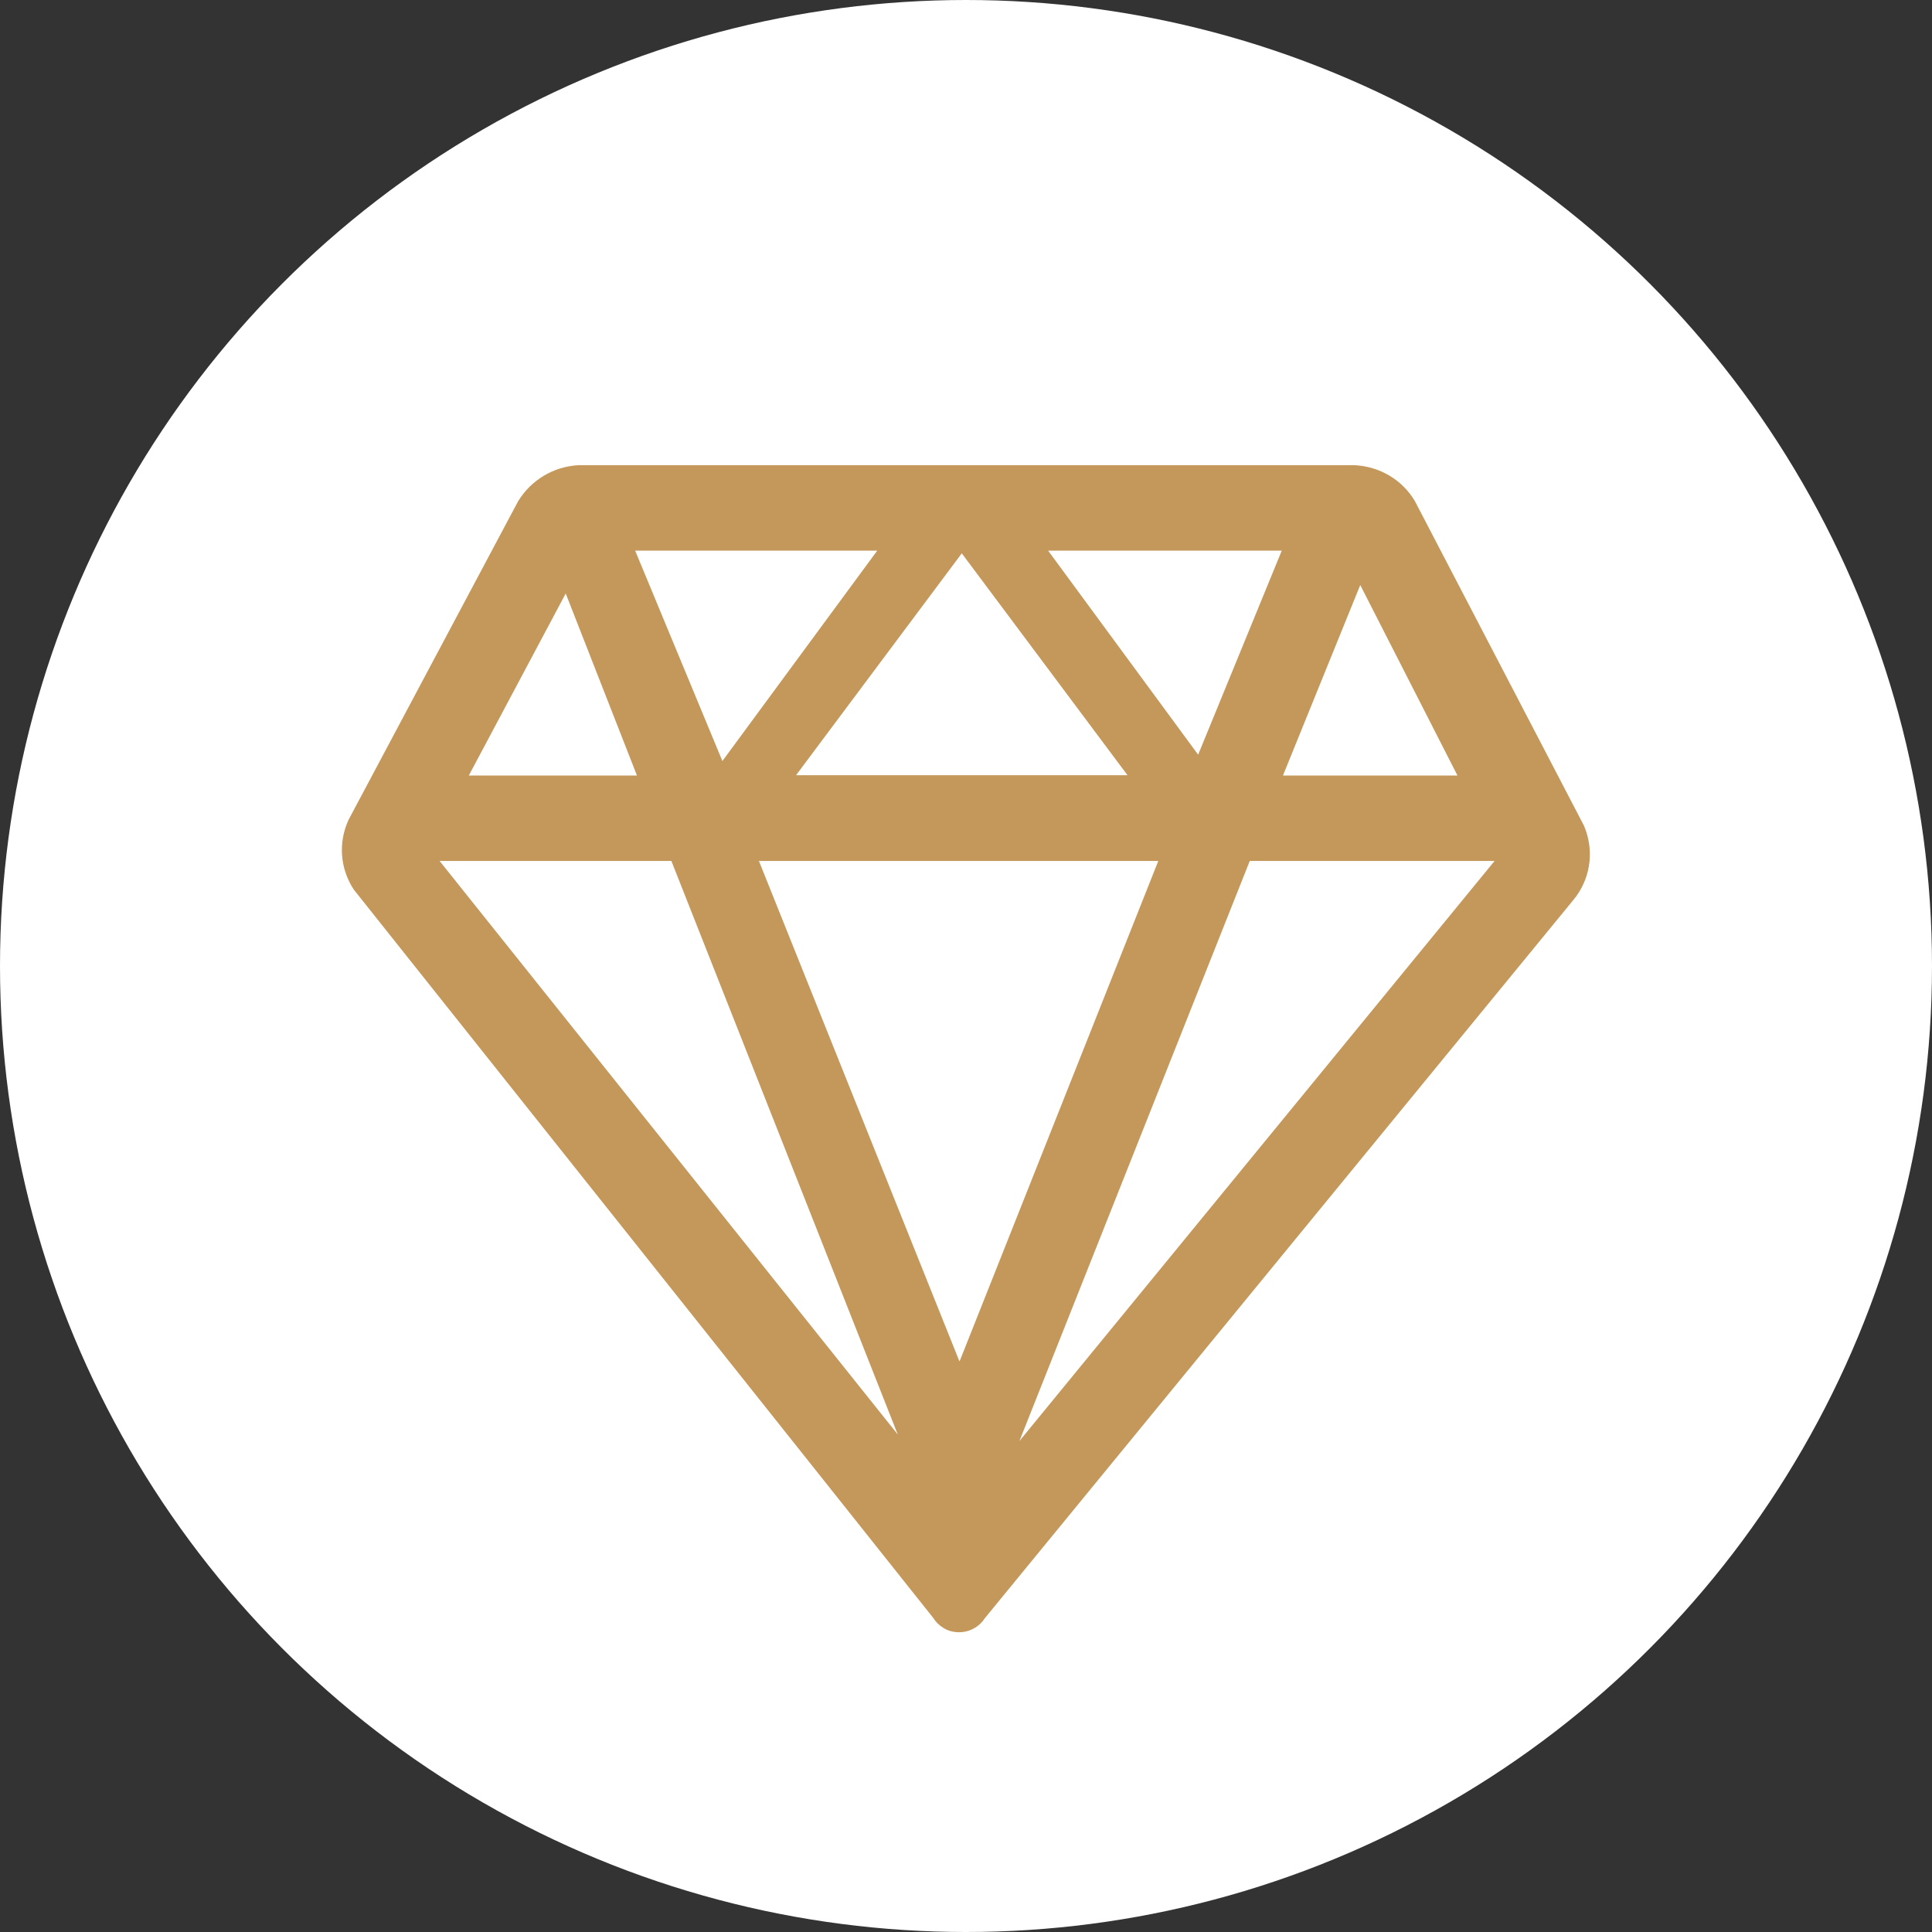 <?xml version="1.0" encoding="UTF-8"?>
<svg id="_图层_2" data-name="图层 2" xmlns="http://www.w3.org/2000/svg" viewBox="0 0 64 64">
  <rect x="0" y="0" width="64" height="64" fill="#333333" stroke="none"/>
  <defs>
    <style>
      .cls-1 {
        fill: #fff;
      }

      .cls-2 {
        fill: #c4985a;
      }
    </style>
  </defs>
  <g id="_图层_1-2" data-name="图层 1">
    <g>
      <circle class="cls-1" cx="32" cy="32" r="32"/>
      <path class="cls-2" d="M52.47,27.35l-5.6-10.75c-.42-.71-1.17-1.15-2-1.19H19.17c-.83,.04-1.58,.49-2.01,1.2l-5.61,10.54c-.35,.75-.29,1.62,.17,2.32l19.19,24.12c.08,.13,.2,.25,.33,.33,.15,.1,.34,.15,.53,.15,.35,0,.67-.18,.85-.46l19.51-23.81h0s.1-.13,.1-.13c.48-.68,.57-1.55,.24-2.32Zm-7.41-7.97l3.22,6.31h-5.78l2.56-6.31Zm-2.6-1.14l-2.77,6.76-4.97-6.76h7.73Zm-5.11,7.44h-10.98l5.49-7.35,5.49,7.35Zm-8.29-7.44l-5.13,6.97-2.89-6.97h8.02Zm-10.32,1.42l2.36,6.03h-5.57l3.21-6.03Zm-4.18,8.86h7.68l7.5,19L14.57,28.53Zm17.22,16.57l-6.64-16.57h13.23l-6.58,16.57Zm1.98,2.67l7.64-19.24h8.11l-15.76,19.24Z"/>
    </g>
  </g>
</svg>